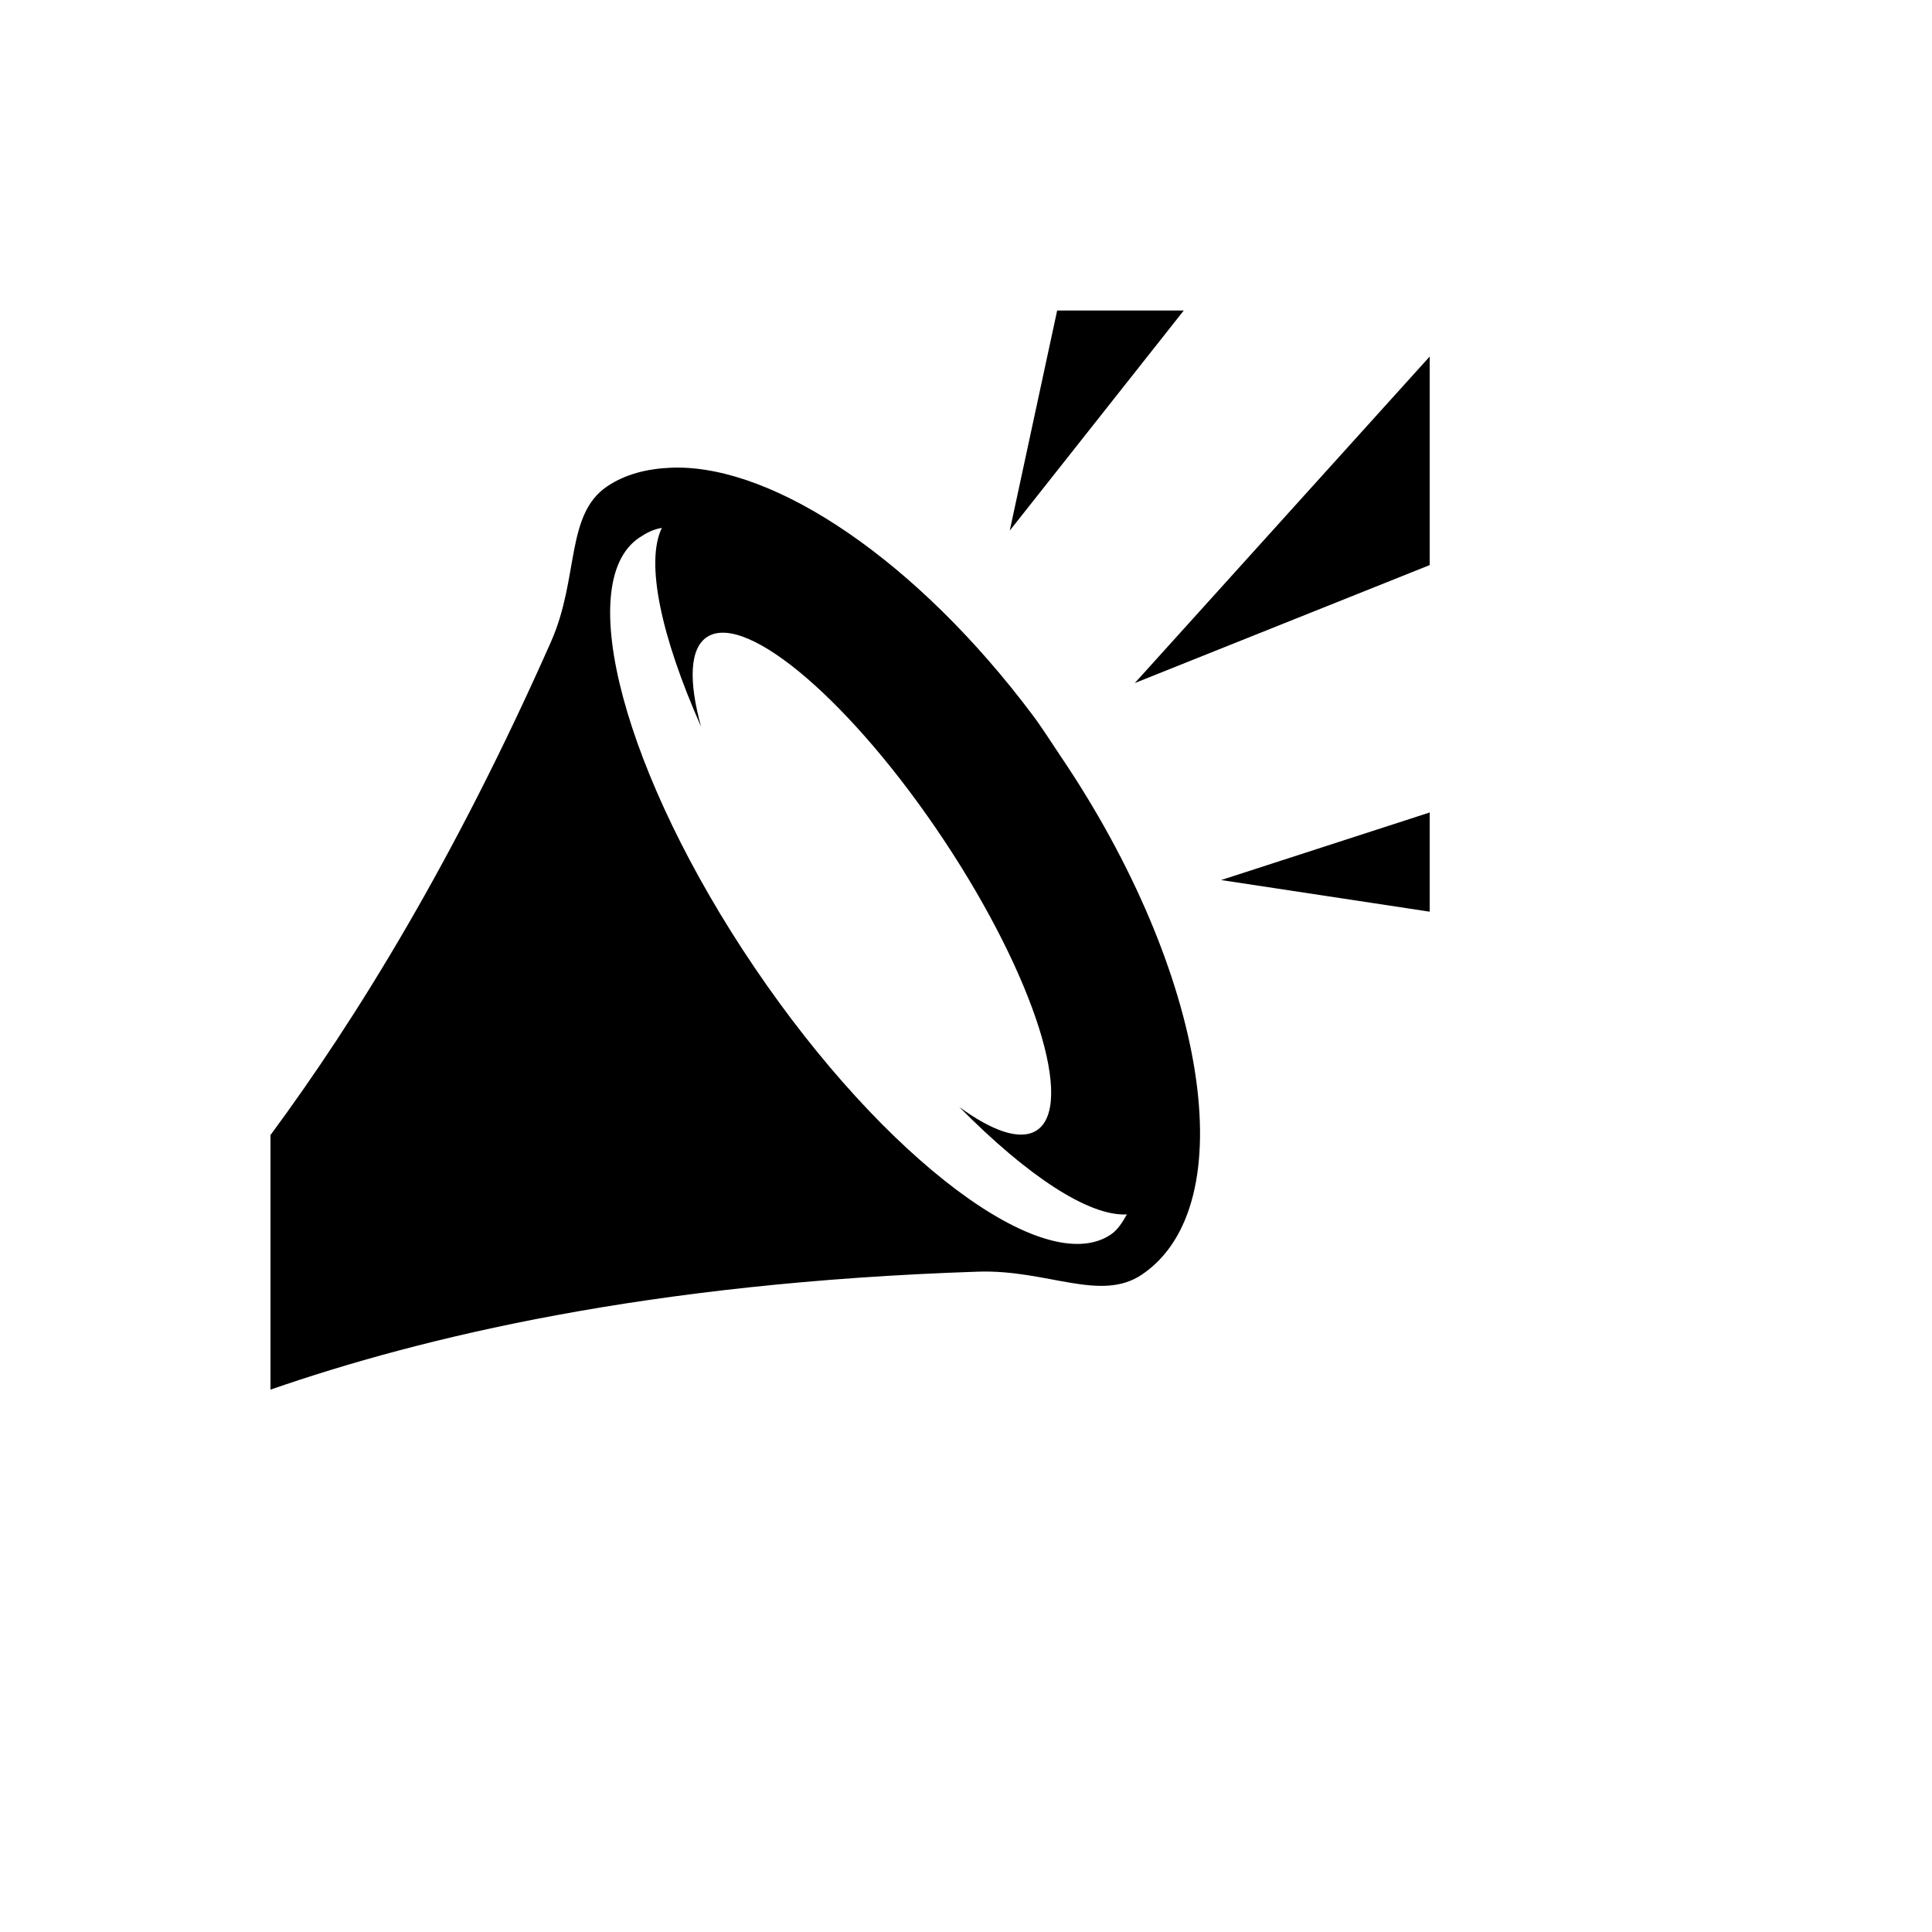 <svg xmlns="http://www.w3.org/2000/svg" version="1.1" xmlns:xlink="http://www.w3.org/1999/xlink" width="100%" height="100%" id="svgWorkerArea" viewBox="-25 -25 625 625" xmlns:idraw="https://idraw.muisca.co" style="background: white;"><defs id="defsdoc"><pattern id="patternBool" x="0" y="0" width="10" height="10" patternUnits="userSpaceOnUse" patternTransform="rotate(35)"><circle cx="5" cy="5" r="4" style="stroke: none;fill: #ff000070;"></circle></pattern></defs><g id="fileImp-485112769" class="cosito"><path id="pathImp-819554482" fill="#000" class="grouped" d="M316.988 75.458C316.988 75.458 301.654 146.653 301.654 146.653 301.654 146.653 357.941 75.458 357.941 75.458 357.941 75.458 316.988 75.458 316.988 75.458 316.988 75.458 316.988 75.458 316.988 75.458M437.5 90.343C437.5 90.343 342.107 195.968 342.107 195.968 342.107 195.968 437.5 157.806 437.5 157.806 437.5 157.806 437.5 90.343 437.5 90.343 437.5 90.343 437.5 90.343 437.5 90.343M193.392 126.265C192.872 126.273 192.362 126.292 191.848 126.315 184.272 126.651 177.214 128.414 171.386 132.364 157.872 141.518 162.388 161.962 153.239 182.624 121.981 253.216 90.403 304.413 62.5 342.194 62.5 342.194 62.5 424.542 62.5 424.542 111.556 407.539 184.621 389.919 291.397 386.379 313.802 385.639 331.01 396.402 344.446 387.302 377.615 364.832 365.606 289.744 317.935 219.368 314.956 214.971 312.18 210.494 309.072 206.349 271.791 156.62 226.126 125.826 193.39 126.267 193.39 126.267 193.392 126.265 193.392 126.265M189.11 145.782C183.728 156.849 188.782 180.72 201.806 210.107 197.696 195.27 198.072 184.503 203.947 180.932 216.792 173.123 250.989 202.579 280.32 246.726 309.651 290.871 323.013 332.99 310.169 340.799 304.885 344.011 295.982 340.909 285.299 333.081 307.379 355.459 327.307 368.538 339.543 367.858 338.121 370.383 336.615 372.832 334.365 374.356 312.937 388.874 261.273 350.259 219.132 288.05 176.99 225.84 160.287 163.509 181.716 148.993 183.912 147.506 186.323 146.185 189.11 145.782 189.11 145.782 189.11 145.782 189.11 145.782M437.5 237.839C437.5 237.839 370.038 259.695 370.038 259.695 370.038 259.695 437.5 269.927 437.5 269.927 437.5 269.927 437.5 237.84 437.5 237.84 437.5 237.84 437.5 237.839 437.5 237.839"></path></g></svg>